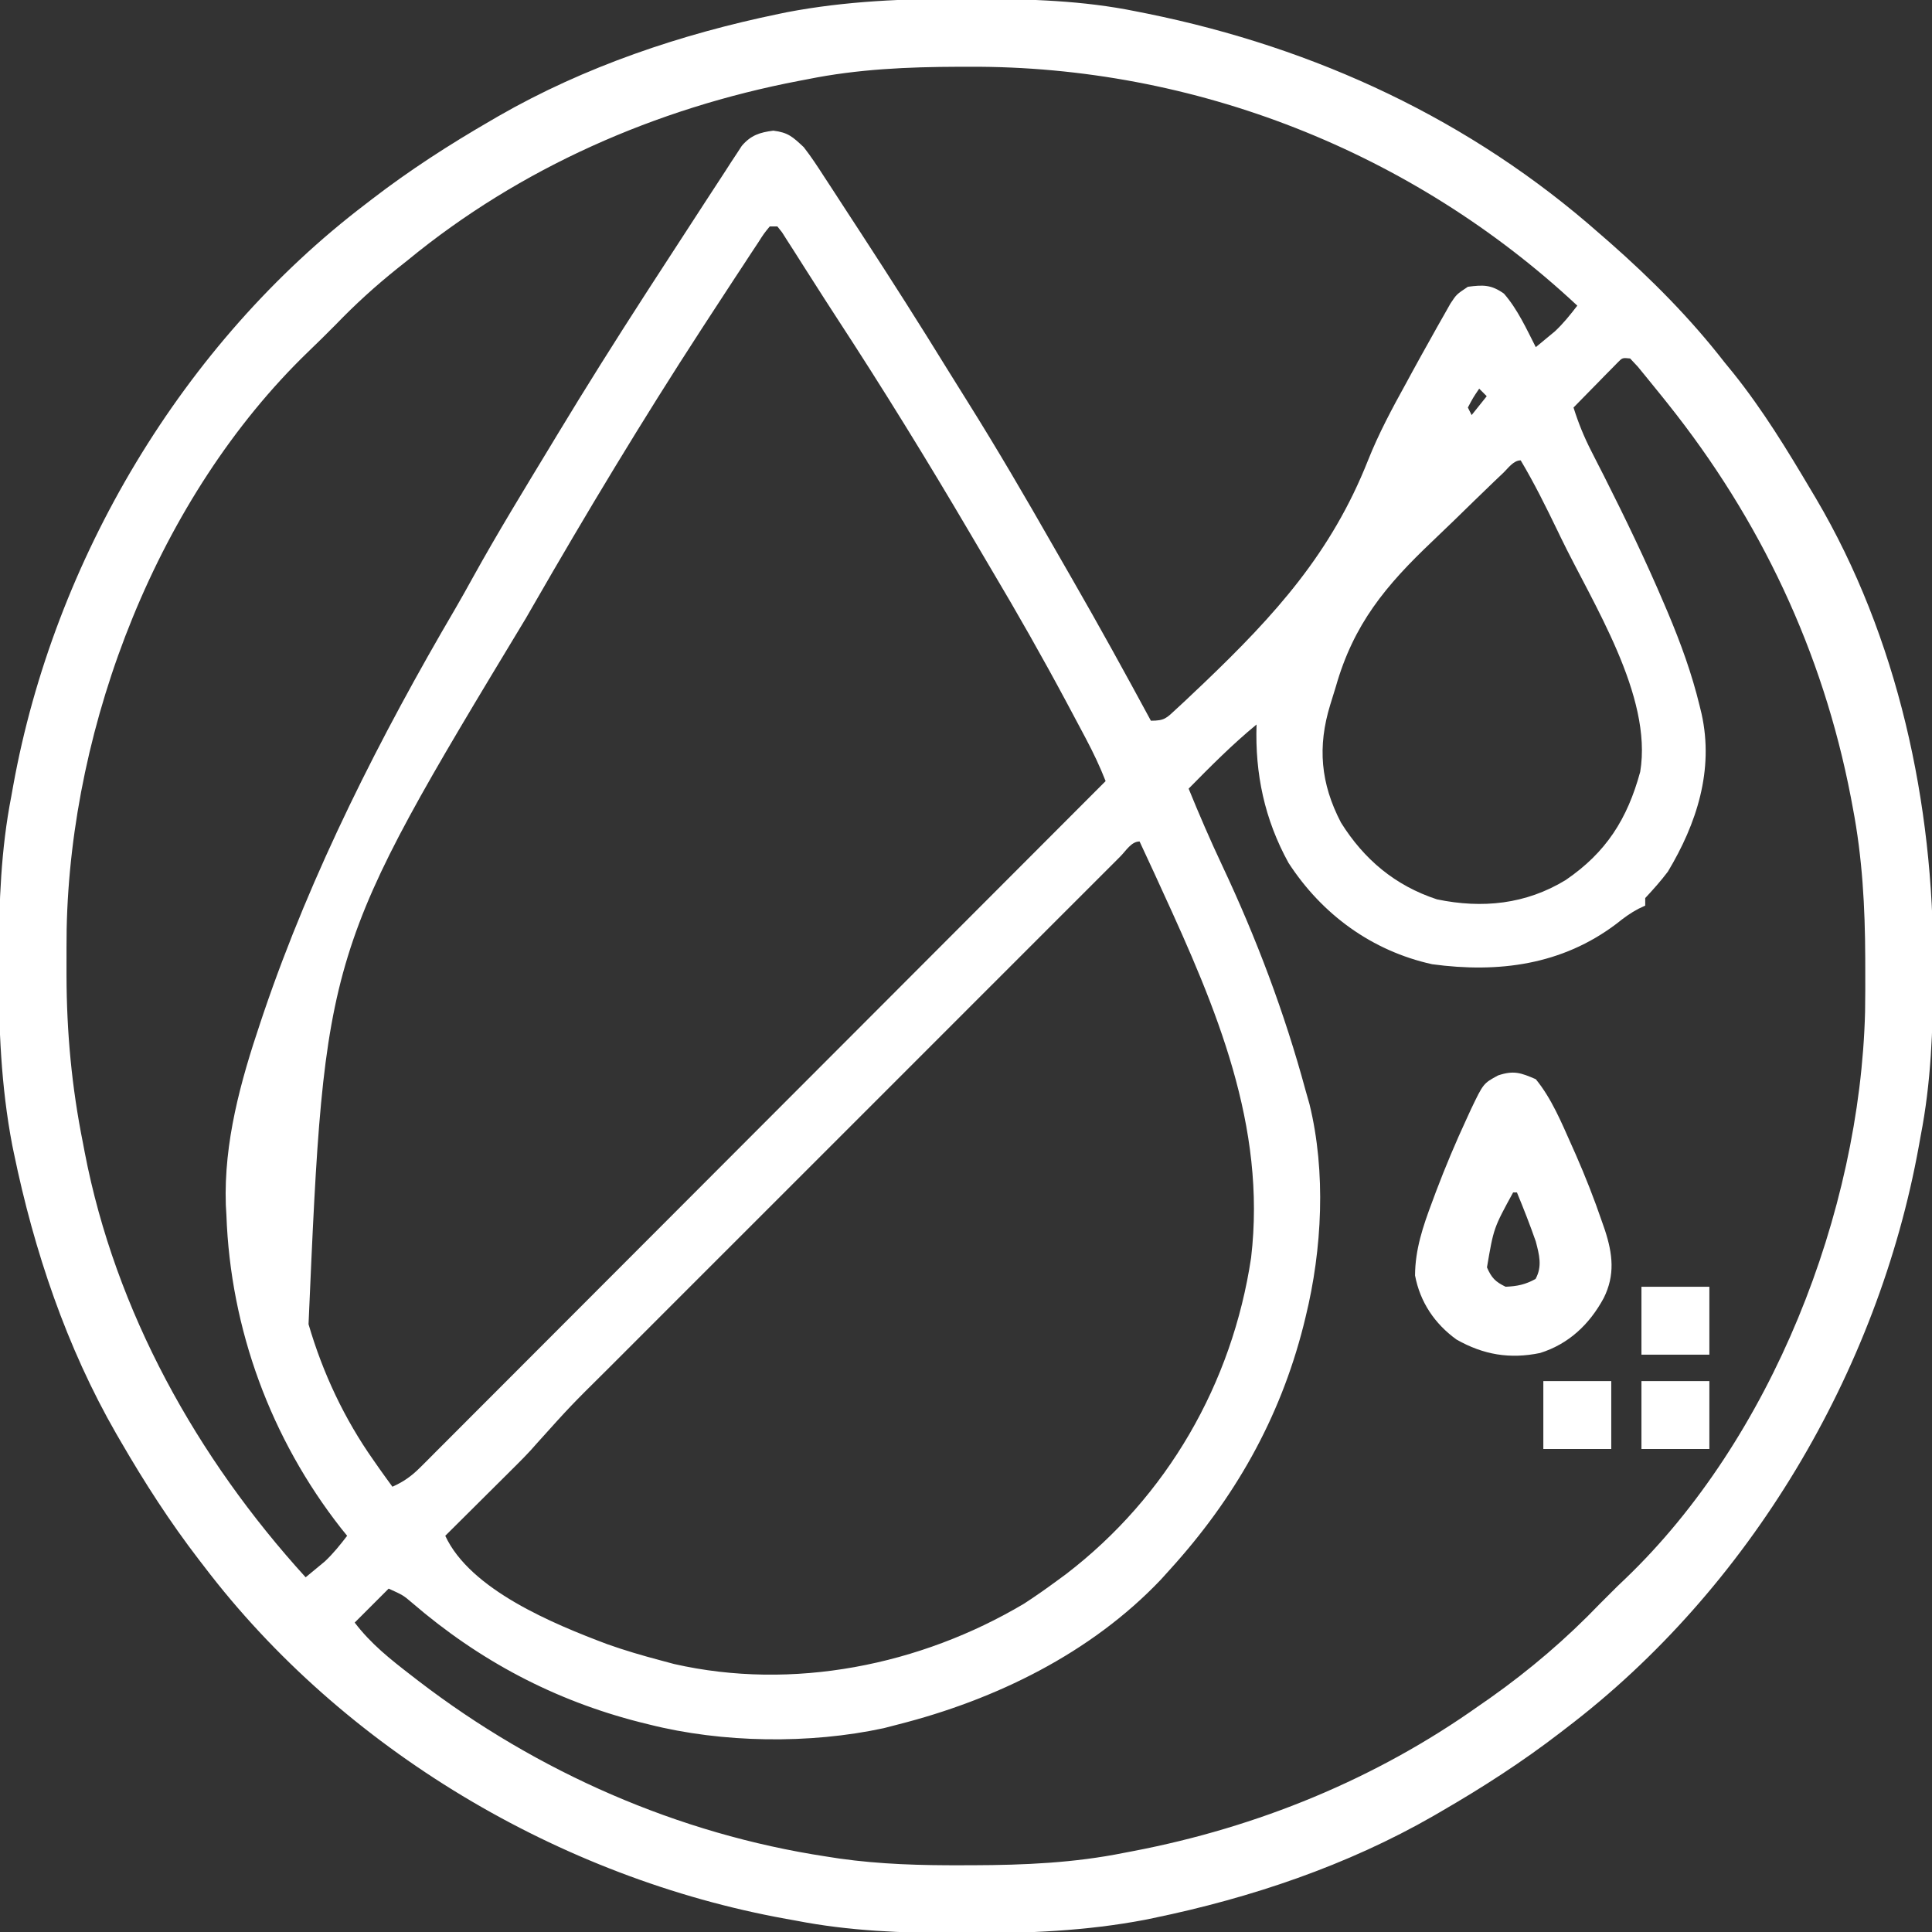 <?xml version="1.0" encoding="UTF-8"?> <svg xmlns="http://www.w3.org/2000/svg" width="512" height="512" viewBox="0 0 512 512" fill="none"><rect x="0" y="0" width="512" height="512" fill="#333333" stroke="none"/><g clip-path="url(#clip0_921_108)"><path d="M255.688 -0.312C256.656 -0.31 257.624 -0.308 258.622 -0.306C272.939 -0.255 286.929 0.132 301 3C302.026 3.204 303.052 3.408 304.11 3.618C348.743 12.701 389.793 31.747 424 62C425.253 63.087 425.253 63.087 426.531 64.195C437.607 73.94 447.951 84.34 457 96C457.763 96.935 458.526 97.869 459.313 98.832C467.154 108.621 473.622 119.218 480 130C480.584 130.978 480.584 130.978 481.18 131.975C503.013 168.952 512.479 213.054 512.313 255.625C512.31 257.08 512.31 257.08 512.307 258.564C512.262 272.916 511.756 286.88 509 301C508.839 301.897 508.678 302.794 508.512 303.718C497.69 363.528 463.632 421.043 415 458C414.46 458.417 413.92 458.833 413.363 459.263C403.368 466.946 392.908 473.689 382 480C381.323 480.394 380.646 480.789 379.948 481.195C357.029 494.377 331.454 502.983 305.625 508.313C304.914 508.46 304.204 508.607 303.472 508.759C287.829 511.745 272.193 512.375 256.313 512.313C255.345 512.311 254.378 512.309 253.381 512.307C239.048 512.262 225.102 511.753 211 509C210.103 508.839 209.206 508.678 208.282 508.512C148.472 497.69 90.958 463.632 54 415C53.584 414.46 53.167 413.92 52.737 413.363C45.054 403.368 38.312 392.908 32 382C31.606 381.323 31.212 380.646 30.805 379.948C17.623 357.029 9.018 331.454 3.688 305.625C3.54 304.914 3.393 304.204 3.241 303.472C0.256 287.829 -0.375 272.193 -0.312 256.313C-0.311 255.345 -0.309 254.378 -0.307 253.381C-0.261 239.048 0.247 225.102 3 211C3.242 209.655 3.242 209.655 3.488 208.282C14.31 148.472 48.368 90.958 97 54C97.54 53.583 98.081 53.167 98.637 52.737C108.632 45.054 119.092 38.312 130 32C130.677 31.606 131.355 31.212 132.052 30.805C154.971 17.623 180.546 9.017 206.375 3.688C207.086 3.54 207.797 3.393 208.529 3.241C224.171 0.256 239.807 -0.376 255.688 -0.312ZM214 21C213.239 21.145 212.478 21.289 211.694 21.438C173.864 28.692 137.834 44.458 108 69C106.666 70.06 106.666 70.06 105.305 71.141C99.504 75.788 94.154 80.65 89 86C86.584 88.435 84.157 90.85 81.676 93.219C41.944 131.571 18.747 191.589 17.664 246.242C17.624 249.453 17.618 252.664 17.625 255.875C17.625 256.718 17.625 257.561 17.625 258.43C17.655 273.588 19.008 288.111 22 303C22.15 303.789 22.299 304.577 22.453 305.389C30.58 347.634 52.229 386.382 81 418C82.089 417.11 83.171 416.213 84.25 415.313C84.853 414.814 85.457 414.315 86.078 413.801C88.311 411.709 90.136 409.422 92 407C91.466 406.343 90.933 405.685 90.383 405.008C71.773 381.247 61.067 352.231 60 322C59.949 321.103 59.897 320.206 59.844 319.281C59.297 302.679 63.755 286.589 69 271C69.29 270.135 69.58 269.271 69.879 268.38C82.545 231.136 100.813 195.114 120.702 161.229C122.283 158.515 123.806 155.771 125.325 153.023C131.891 141.16 138.98 129.598 146 118C146.503 117.167 147.007 116.333 147.525 115.474C155.148 102.854 162.995 90.382 171 78C171.506 77.218 172.011 76.435 172.532 75.629C176.099 70.106 179.681 64.593 183.276 59.087C184.506 57.199 185.734 55.309 186.958 53.417C188.695 50.736 190.444 48.062 192.195 45.391C192.721 44.574 193.247 43.757 193.788 42.916C194.284 42.165 194.779 41.415 195.29 40.642C195.933 39.655 195.933 39.655 196.588 38.649C198.995 35.838 201.323 35.087 204.938 34.625C208.892 35.109 210.085 36.284 213 39C214.969 41.519 216.698 44.173 218.43 46.859C218.937 47.632 219.445 48.405 219.967 49.202C221.612 51.712 223.244 54.231 224.875 56.75C226.009 58.488 227.142 60.225 228.277 61.963C236.126 74.009 243.849 86.129 251.381 98.377C252.997 100.995 254.629 103.602 256.266 106.207C264.237 118.921 271.782 131.858 279.222 144.889C280.873 147.778 282.533 150.664 284.195 153.547C291.323 165.928 298.209 178.432 305 191C308.67 191 309.119 190.316 311.743 187.884C312.862 186.85 312.862 186.85 314.004 185.795C314.81 185.031 315.615 184.268 316.445 183.481C317.284 182.688 318.122 181.895 318.986 181.078C337.967 162.938 352.833 146.504 362.537 122.002C365.363 114.887 368.926 108.255 372.625 101.563C373.171 100.557 373.716 99.552 374.278 98.516C375.832 95.666 377.41 92.831 379 90C379.61 88.907 380.219 87.814 380.847 86.687C381.462 85.603 382.077 84.519 382.711 83.402C383.268 82.416 383.826 81.43 384.4 80.414C386 78 386 78 389 76C393.072 75.472 395.168 75.412 398.563 77.813C402.176 81.956 404.52 87.134 407 92C408.089 91.11 409.171 90.213 410.25 89.313C411.155 88.564 411.155 88.564 412.078 87.801C414.311 85.709 416.136 83.422 418 81C374.358 40.215 316.539 17.443 256.875 17.688C255.523 17.69 255.523 17.69 254.144 17.692C240.558 17.733 227.352 18.301 214 21ZM204 60C202.451 61.885 202.451 61.885 200.867 64.371C200.234 65.325 199.602 66.278 198.95 67.261C197.923 68.833 197.923 68.833 196.875 70.438C196.162 71.521 195.448 72.604 194.713 73.72C192.463 77.139 190.231 80.569 188 84C187.325 85.036 186.65 86.072 185.955 87.139C170.239 111.314 155.368 136.002 141 161C140.465 161.931 139.929 162.861 139.378 163.82C86.066 252.068 86.066 252.068 81.765 350.927C85.536 363.842 91.241 376.002 99 387C99.766 388.098 99.766 388.098 100.547 389.219C101.681 390.825 102.838 392.415 104 394C106.986 392.658 109.072 391.177 111.382 388.865C112.034 388.216 112.686 387.568 113.359 386.9C114.067 386.186 114.775 385.472 115.504 384.736C116.263 383.979 117.022 383.222 117.804 382.442C120.353 379.896 122.895 377.343 125.437 374.791C127.259 372.967 129.083 371.144 130.906 369.322C134.836 365.394 138.761 361.462 142.684 357.527C148.356 351.839 154.034 346.156 159.713 340.475C168.927 331.256 178.136 322.034 187.342 312.809C196.286 303.847 205.231 294.887 214.179 285.931C215.007 285.103 215.007 285.103 215.851 284.258C218.618 281.488 221.385 278.719 224.152 275.949C247.108 252.973 270.056 229.989 293 207C291.479 203.12 289.749 199.479 287.797 195.793C287.483 195.2 287.169 194.606 286.845 193.995C285.817 192.057 284.784 190.122 283.75 188.188C283.394 187.519 283.037 186.851 282.67 186.163C276.324 174.292 269.69 162.615 262.808 151.046C260.894 147.822 258.995 144.589 257.098 141.356C245.753 122.057 234.02 103.012 221.777 84.27C219.663 81.032 217.58 77.775 215.504 74.512C214.911 73.585 214.318 72.659 213.708 71.704C212.546 69.888 211.389 68.068 210.238 66.245C209.715 65.431 209.192 64.617 208.652 63.777C208.188 63.048 207.724 62.318 207.246 61.566C206.629 60.791 206.629 60.791 206 60C205.34 60 204.68 60 204 60ZM428.58 96.194C428.046 96.738 427.511 97.283 426.961 97.844C426.091 98.724 426.091 98.724 425.203 99.621C424.298 100.551 424.298 100.551 423.375 101.5C422.764 102.12 422.153 102.74 421.524 103.379C420.011 104.915 418.505 106.457 417 108C418.272 112.065 419.781 115.782 421.723 119.57C422.257 120.622 422.791 121.673 423.341 122.756C423.909 123.868 424.477 124.98 425.063 126.125C430.697 137.285 436.106 148.495 441 160C441.327 160.768 441.655 161.535 441.992 162.326C445.411 170.446 448.368 178.552 450.438 187.125C450.684 188.137 450.684 188.137 450.935 189.169C454.245 204.07 449.657 218.255 442 231C440.114 233.492 438.134 235.71 436 238C436 238.66 436 239.32 436 240C435.415 240.272 434.83 240.544 434.227 240.824C432.039 241.98 430.297 243.263 428.375 244.813C413.933 255.737 397.125 257.911 379.535 255.531C363.567 252.006 350.333 242.331 341.461 228.656C335.122 217.131 332.565 205.067 333 192C326.589 197.271 320.814 203.091 315 209C317.802 215.872 320.729 222.656 323.894 229.368C332.963 248.64 340.441 268.433 346 289C346.34 290.196 346.681 291.393 347.031 292.625C351.437 310.576 350.392 331.116 346 349C345.71 350.183 345.71 350.183 345.414 351.391C339.112 376.133 327.097 397.185 310 416C309.211 416.873 308.422 417.745 307.61 418.645C289.051 438.155 263.818 450.446 238 457C236.756 457.322 235.512 457.645 234.231 457.977C214.623 462.228 191.442 461.919 172 457C171.217 456.807 170.434 456.613 169.627 456.414C146.901 450.63 127.014 440.076 109.27 424.813C106.851 422.751 106.851 422.751 103 421C100.03 423.97 97.06 426.94 94 430C98.284 435.633 103.427 439.706 109 444C109.627 444.485 110.254 444.971 110.9 445.471C142.379 469.611 179.703 486.029 219 492C220.134 492.176 221.268 492.352 222.436 492.533C233.35 494.073 244.114 494.358 255.125 494.313C256.026 494.311 256.928 494.31 257.856 494.308C271.443 494.268 284.648 493.699 298 491C299.142 490.783 299.142 490.783 300.306 490.562C333.316 484.232 364.574 471.48 392 452C392.959 451.335 393.918 450.67 394.906 449.984C405.385 442.577 415.121 434.263 424 425C429 420 429 420 430.695 418.41C469.535 381.222 492.904 321.294 494.264 268.152C494.327 264.226 494.331 260.302 494.313 256.375C494.311 255.548 494.309 254.72 494.307 253.868C494.257 240.389 493.549 227.266 491 214C490.834 213.111 490.668 212.222 490.496 211.305C483.052 172.643 466.5 137.702 442 107C441.313 106.138 441.313 106.138 440.612 105.259C439.251 103.561 437.878 101.873 436.5 100.188C435.278 98.693 435.278 98.693 434.031 97.168C433.361 96.453 432.691 95.737 432 95C429.946 94.786 429.946 94.786 428.58 96.194ZM392 103C390.391 105.376 390.391 105.376 389 108C389.33 108.66 389.66 109.32 390 110C391.32 108.35 392.64 106.7 394 105C393.34 104.34 392.68 103.68 392 103ZM398.342 125.355C397.567 126.091 396.792 126.827 395.993 127.586C392.404 131.037 388.834 134.509 385.274 137.991C383.408 139.807 381.529 141.611 379.639 143.401C367.203 155.193 358.719 165.395 354 182C353.512 183.586 353.022 185.17 352.531 186.755C349.115 197.851 349.957 207.615 355.375 218C361.482 227.763 369.735 234.709 380.817 238.34C392.838 240.833 404.35 239.654 414.902 233.234C425.637 225.915 431.256 217.068 434.672 204.535C438.02 184.415 422.067 159.929 413.625 142.438C413.325 141.815 413.024 141.192 412.715 140.551C409.665 134.25 406.586 128.015 403 122C401.072 122 399.651 124.111 398.342 125.355ZM296.899 226.967C296.018 227.852 296.018 227.852 295.119 228.755C294.498 229.374 293.877 229.993 293.238 230.631C291.14 232.724 289.047 234.821 286.953 236.918C285.457 238.413 283.961 239.907 282.464 241.401C278.385 245.476 274.309 249.553 270.234 253.632C265.972 257.896 261.708 262.158 257.444 266.421C250.274 273.589 243.107 280.758 235.941 287.929C227.663 296.212 219.383 304.491 211.1 312.768C203.992 319.872 196.885 326.978 189.78 334.085C185.536 338.331 181.291 342.576 177.045 346.819C173.045 350.816 169.048 354.815 165.053 358.816C163.589 360.281 162.125 361.745 160.66 363.208C151.198 372.583 151.198 372.583 142.294 382.481C140.094 385.065 137.692 387.42 135.285 389.813C134.785 390.312 134.284 390.811 133.768 391.325C132.202 392.886 130.632 394.443 129.063 396C127.986 397.071 126.91 398.143 125.834 399.215C123.225 401.813 120.614 404.407 118 407C124.629 421.315 146.663 430.364 160.966 435.739C165.587 437.379 170.261 438.748 175 440C176.194 440.321 177.387 440.642 178.617 440.973C210.104 448.129 243.879 441.328 271.387 424.988C274.327 423.072 277.176 421.083 280 419C280.837 418.386 281.673 417.773 282.535 417.141C309.311 396.603 326.551 366.638 331.555 333.305C335.66 298.392 322.31 267.119 308 236C307.323 234.516 306.646 233.031 305.969 231.547C304.659 228.692 303.339 225.842 302 223C299.806 223 298.374 225.5 296.899 226.967Z" fill="white"></path><path d="M407 286C411.153 291.057 413.794 297.439 416.438 303.375C416.822 304.237 417.207 305.099 417.603 305.987C420.169 311.847 422.496 317.758 424.562 323.812C424.814 324.534 425.065 325.256 425.324 325.999C427.378 332.292 428.057 337.886 425 344C421.251 350.938 415.746 356.181 408.125 358.562C400.108 360.213 393.12 359.033 386 355C380.203 350.821 376.331 345.066 375 338C375.034 331.124 377.103 324.997 379.5 318.625C379.851 317.679 380.202 316.733 380.563 315.758C383.059 309.169 385.782 302.704 388.75 296.312C389.114 295.517 389.478 294.722 389.854 293.903C393.112 287.11 393.112 287.11 397 285C401.153 283.616 402.994 284.273 407 286ZM401 316C395.833 325.451 395.833 325.451 394.062 335.875C395.29 338.658 396.256 339.665 399 341C402.098 340.873 404.22 340.428 406.938 338.937C408.766 335.603 407.912 332.509 407 329C405.468 324.609 403.775 320.297 402 316C401.67 316 401.34 316 401 316Z" fill="white"></path><path d="M435 366C440.94 366 446.88 366 453 366C453 371.94 453 377.88 453 384C447.06 384 441.12 384 435 384C435 378.06 435 372.12 435 366Z" fill="white"></path><path d="M409 366C414.94 366 420.88 366 427 366C427 371.94 427 377.88 427 384C421.06 384 415.12 384 409 384C409 378.06 409 372.12 409 366Z" fill="white"></path><path d="M435 341C440.94 341 446.88 341 453 341C453 346.94 453 352.88 453 359C447.06 359 441.12 359 435 359C435 353.06 435 347.12 435 341Z" fill="white"></path></g><defs><clipPath id="clip0_921_108"><rect width="512" height="512" fill="white"></rect></clipPath></defs></svg> 